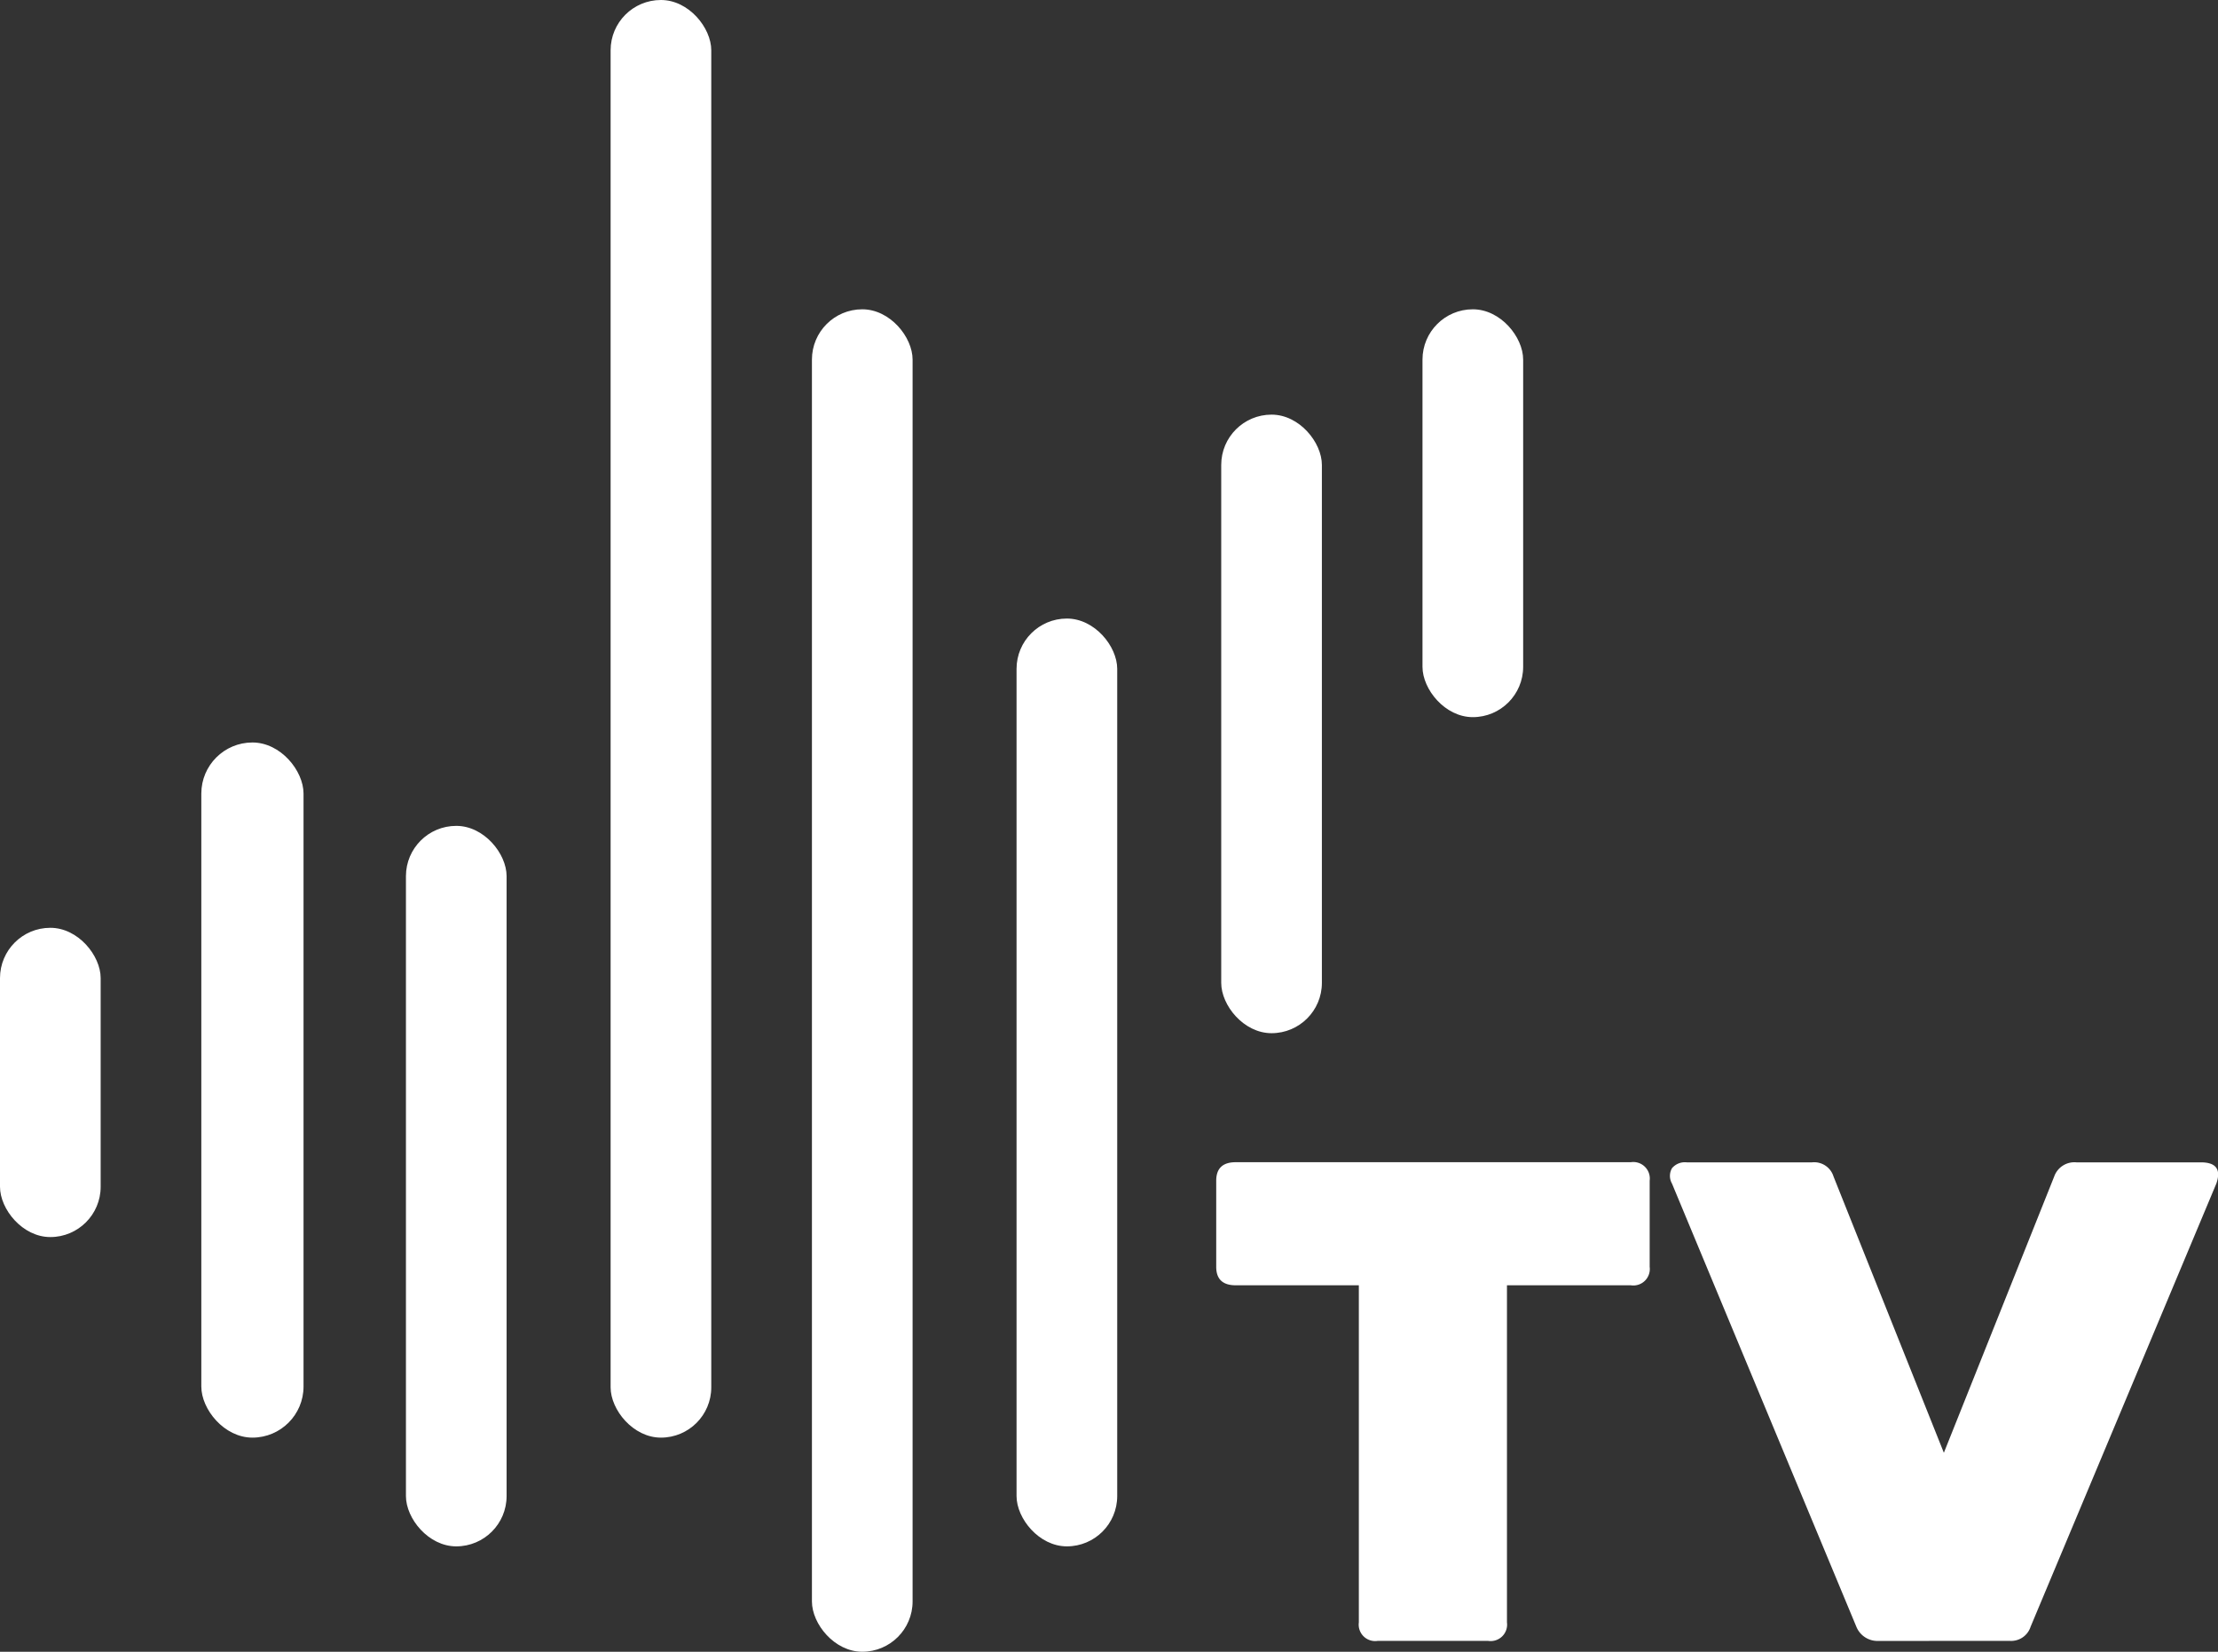 <svg xmlns="http://www.w3.org/2000/svg" width="47" height="35" viewBox="0 0 47 35">
  <rect x="0" y="0" width="47" height="35" fill="#333333" stroke="none"/>
  <g id="logo-JTV-mobile" transform="translate(-56 -21)">
    <g id="Group_54" data-name="Group 54" transform="translate(56 21)">
      <g id="Group_53" data-name="Group 53">
        <rect id="Rectangle_66" data-name="Rectangle 66" width="2.133" height="8.642" rx="1.066" transform="translate(30.143 6.554)" fill="#fff"/>
        <rect id="Rectangle_67" data-name="Rectangle 67" width="2.133" height="13.107" rx="1.066" transform="translate(25.878 8.786)" fill="#fff"/>
        <rect id="Rectangle_68" data-name="Rectangle 68" width="2.133" height="19.66" rx="1.066" transform="translate(21.541 13.107)" fill="#fff"/>
        <rect id="Rectangle_69" data-name="Rectangle 69" width="2.133" height="28.446" rx="1.066" transform="translate(17.205 6.554)" fill="#fff"/>
        <rect id="Rectangle_70" data-name="Rectangle 70" width="2.133" height="15.267" rx="1.066" transform="translate(8.602 17.5)" fill="#fff"/>
        <rect id="Rectangle_71" data-name="Rectangle 71" width="2.166" height="14.73" rx="1.083" transform="translate(4.266 15.733)" fill="#fff"/>
        <rect id="Rectangle_72" data-name="Rectangle 72" width="2.133" height="6.553" rx="1.066" transform="translate(0 19.66)" fill="#fff"/>
        <rect id="Rectangle_73" data-name="Rectangle 73" width="2.133" height="30.463" rx="1.066" transform="translate(12.939)" fill="#fff"/>
      </g>
    </g>
    <g id="Group_57" data-name="Group 57" transform="translate(81.774 45.627)">
      <g id="Group_56" data-name="Group 56" transform="translate(0 0)">
        <path id="Path_39" data-name="Path 39" d="M603.853,553.614a.35.35,0,0,1,.4.392v1.825a.349.349,0,0,1-.4.391h-2.624v7.144a.349.349,0,0,1-.4.391h-2.339a.349.349,0,0,1-.4-.391v-7.144h-2.609c-.275,0-.413-.13-.413-.391v-1.825q0-.392.413-.392Z" transform="translate(-595.07 -553.614)" fill="#fff"/>
        <path id="Path_40" data-name="Path 40" d="M613.1,563.758a.484.484,0,0,1-.47-.3l-3.907-9.391a.327.327,0,0,1,0-.326.357.357,0,0,1,.314-.124h2.653a.429.429,0,0,1,.456.3l2.338,5.854,2.338-5.854a.454.454,0,0,1,.47-.3h2.638c.323,0,.432.15.328.449l-3.936,9.391a.433.433,0,0,1-.441.3Z" transform="translate(-599.067 -553.614)" fill="#fff"/>
      </g>
    </g>
  </g>
</svg>
